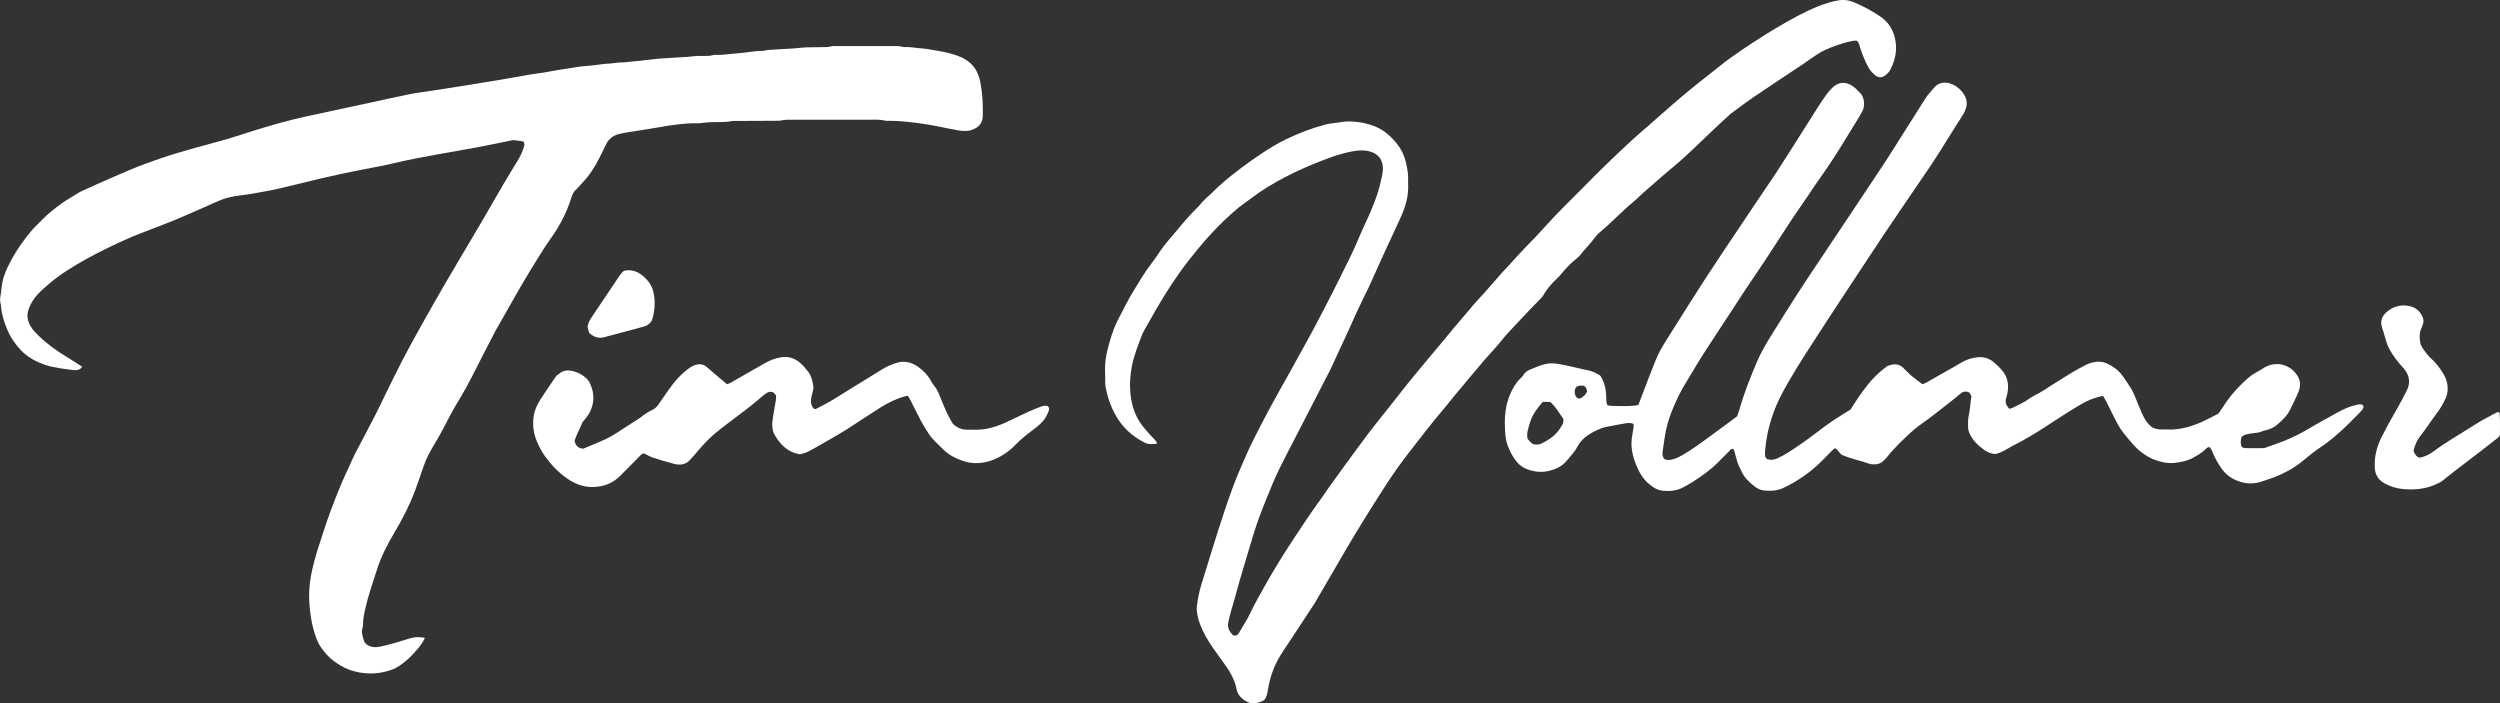 <?xml version="1.0" encoding="utf-8"?>
<!-- Generator: Adobe Illustrator 26.0.1, SVG Export Plug-In . SVG Version: 6.00 Build 0)  -->
<svg version="1.1" id="Layer_1" xmlns="http://www.w3.org/2000/svg" xmlns:xlink="http://www.w3.org/1999/xlink" x="0px" y="0px"
	 viewBox="0 0 3993.8 1123.6" style="enable-background:new 0 0 3993.8 1123.6;" xml:space="preserve">
<rect x="0" y="0" width="3993.8" height="1123.6" fill="#333333" stroke="none"/>
<style type="text/css">
	.st0{fill:#FFFFFF;}
</style>
<g>
	<path class="st0" d="M584.5,1028.7c7.6,5.6,15,6,22.8,4.3c15.7-3.3,30.9-8,46.2-12.8c8.7-2.7,13.3-3,25-1.4
		c-0.4,1.2-0.6,2.6-1.2,3.5c-2.5,3.9-4.9,8-7.8,11.6c-10.7,12.9-22.3,24.8-37,33.1c-1.7,1-3.6,1.7-5.5,2.4
		c-19.6,7.4-39.7,8.4-59.9,3.3c-13-3.3-24.7-9.6-35.4-17.9c-7.3-5.6-12.9-12.4-18.2-19.7c-7.1-9.6-10.2-20.9-13.3-32.2
		c-2.4-8.6-3.7-17.5-4.8-26.5c-1-8.3-1.6-16.5-1.6-24.9c0-14.7,2.1-29.1,5.4-43.4c4.6-20.2,11.4-39.7,17.7-59.3
		c8.1-25.4,17.8-50.2,27.9-74.9c3.9-9.5,8.5-18.8,12.8-28.2c3.3-7.3,6.4-14.7,10.1-21.8c10.9-21,22.1-41.8,32.9-62.9
		c6.1-11.8,11.6-24,17.5-35.9c8.1-16.4,16.2-32.9,24.6-49.2c8.6-16.5,17.5-32.9,26.6-49.2c13.3-23.8,26.7-47.6,40.4-71.2
		c18.9-32.5,38.3-64.7,57.4-97.2c13-22.1,25.6-44.4,38.6-66.5c6.7-11.5,13.8-22.8,20.7-34.2c4.3-7.2,8.2-14.5,10.5-22.6
		c0.8-2.6,1.4-5.2,0-8.3c-1.2-0.4-2.7-1.2-4.2-1.4c-3.9-0.6-7.9-0.9-13-1.5c-16.8,3.4-34.7,7.2-52.6,10.6
		c-20.6,3.9-41.2,7.4-61.8,11.1c-24.5,4.4-49.1,8.8-73.4,14.6c-17.8,4.3-35.8,7.5-53.8,11c-22.9,4.4-45.7,9.2-68.3,14.6
		c-22.3,5.4-44.6,11.1-67,16.2c-13,2.9-26.1,4.9-39.2,7.4c-12.4,2.4-25.1,2.9-37.4,5.9c-7.8,1.9-15.2,4.8-22.5,8.1
		c-17.9,8.1-35.9,15.9-53.9,23.7c-8.2,3.6-16.6,7-24.9,10.2c-13,5.1-26.1,10.1-39.2,15.1c-19.9,7.6-39.2,16.7-58.3,26.1
		c-20.4,10-40.2,20.8-59.3,33.1c-10.3,6.6-20.4,13.7-29.7,21.9c-6.3,5.5-12.7,10.7-18.3,16.9c-6.5,7.2-11.7,15.2-14.7,24.7
		c-2.9,9-1.5,17.2,2.8,25c2.1,3.8,4.8,7.3,7.7,10.4c7.9,8.6,16.8,16.1,26.1,23.2c12.2,9.4,25.4,17,38.4,25.2c3.6,2.3,7.1,4.7,11,7.2
		c-2.6,3.6-5.7,4.8-9,5.2c-1.6,0.2-3.4,0.2-5,0c-15.2-2-30.5-3.4-45-8.3c-14.6-4.9-28.3-12.1-39-23.4c-9.4-10-17.1-21.3-22.3-34.1
		c-4.6-11.4-8.5-23.1-9.4-35.6c-0.3-4.6-2.3-9.1-1.4-13.8c2-11.1,2.1-22.5,5.6-33.4c3.7-11.5,9.2-22.1,15.1-32.6
		c8.2-14.5,18.1-27.9,28.7-40.7c5.7-6.9,12.5-12.9,18.8-19.4c8.8-9.1,18.8-16.8,29.1-24.3c8.9-6.5,18.6-11.7,27.8-17.6
		c1.7-1.1,3.5-1.9,5.3-2.8c16.4-7.4,32.7-14.9,49.2-22c17.1-7.4,34.2-14.9,51.7-21.4c17.8-6.6,35.8-12.7,54-18.1
		c25.2-7.5,50.7-14,76-21.2c12.8-3.7,25.4-8,38.1-12c30.8-9.7,61.8-18.7,93.4-25.4c33.2-7,66.3-14.3,99.5-21.4
		c20.8-4.5,41.6-9.2,62.4-13.4c10.4-2.1,21-3.2,31.5-4.9c15.4-2.4,30.9-4.8,46.3-7.2c13.8-2.2,27.6-4.4,41.3-6.7
		c13.4-2.2,26.9-4.5,40.3-6.7c15.1-2.5,30-5.7,45.2-7.6c13.5-1.7,26.8-4.9,40.3-6.7c12.5-1.6,24.8-4.5,37.5-5.2
		c9.6-0.6,19.1-2.2,28.7-3.3c2.6-0.3,5.3-0.2,8-0.5c4.3-0.4,8.6-0.9,12.9-1.4c0.7-0.1,1.3-0.3,2-0.3c10,0.4,19.8-2,29.8-2.4
		c3-0.1,5.9-0.7,8.9-1c2.6-0.3,5.3-0.6,7.9-0.9c4.6-0.5,9.2-1,13.9-1.5c0.7-0.1,1.3-0.2,2-0.3c12.3-0.8,24.5-1.6,36.8-2.3
		c6-0.3,11.9-0.5,17.9-1.4c6.2-1,12.6-0.5,19-0.7c4.7-0.1,9.3,0.2,13.9-1.3c0.9-0.3,2-0.4,3-0.4c12,0.6,23.9-1.6,35.8-2.4
		c7.6-0.5,15.2-1.7,22.8-2.6c3.6-0.4,7.2-1,10.9-1.2c4.6-0.3,9.3,0.1,13.9-1.4c0.6-0.2,1.3-0.3,2-0.3c13.3-0.8,26.6-1.5,39.8-2.3
		c4.6-0.3,9.2-0.9,13.9-1.3c2.7-0.2,5.3-0.5,8-0.5c7.3-0.1,14.7-0.2,22-0.3c5.7-0.1,11.3,0.2,16.9-1.3c2.5-0.7,5.3-0.4,8-0.4
		c30.3-0.1,60.7-0.1,91-0.1c5,0,10-0.2,14.9,1.3c0.9,0.3,2,0.4,3,0.4c10.4-0.6,20.5,1.9,30.8,2.4c4.3,0.2,8.5,1.2,12.8,1.9
		c14.2,2.2,28.2,4.8,41.7,9.7c19.9,7.1,31.8,20.9,35.8,41.8c3.5,18.1,4.4,36.3,3.9,54.6c-0.3,10.9-6.2,17.3-15.4,21.1
		c-7.9,3.3-16.4,2.9-24.6,1.4c-9.8-1.7-19.6-3.8-29.3-5.8c-10.8-2.2-21.5-4-32.4-5.5c-16.8-2.2-33.7-4-50.7-3.9
		c-1.3,0-2.7,0.1-4-0.2c-8.2-2.2-16.6-1.5-24.9-1.5c-42,0-84,0-126,0c-4.7,0-9.3,0-13.9,1.1c-3.2,0.7-6.6,0.5-9.9,0.6
		c-21,0.1-42,0.2-63,0.3c-2.3,0-4.7-0.3-7,0.2c-11.5,2.5-23.2,1.2-34.9,1.8c-4.3,0.2-8.6,0.8-12.9,1.2c-1.7,0.2-3.3,0.6-5,0.5
		c-12.7-0.5-25.3,0.9-37.8,2.4c-13.8,1.7-27.6,4.4-41.3,6.6c-11.2,1.8-22.3,3.5-33.5,5.3c-4.9,0.8-9.9,1.5-14.7,2.8
		c-9,2.5-16.2,7.6-20.4,16.3c-3.6,7.5-7.4,14.9-11.1,22.4c-7.3,14.7-16.3,28.3-27.7,40.1c-3.2,3.3-5.9,7.1-9.5,10.2
		c-4.1,3.4-6.1,8.6-7.7,13.8c-3.7,12.2-8.8,23.7-14.6,35c-5.2,10.1-11.2,19.6-17.8,28.9c-6.8,9.5-13.1,19.3-19.2,29.2
		c-8.3,13.3-16.4,26.6-24.4,40.1c-6.8,11.4-13.3,23-19.9,34.6c-7.9,13.9-15.8,27.8-23.7,41.7c-0.7,1.2-1.3,2.3-1.9,3.5
		c-10.7,20.7-21.6,41.4-32,62.2c-9.2,18.5-19.2,36.6-30,54.2c-4.7,7.7-8.9,15.6-13,23.6c-8.3,16.3-17.2,32.3-26.7,48
		c-6.6,10.9-11.1,22.7-15.2,34.7c-3.9,11.3-7.6,22.7-11.9,33.9c-8.5,22.1-19.4,43.1-31.5,63.5c-11.5,19.2-21.7,39-28.5,60.4
		c-6.6,20.6-13.9,41-18.6,62.2c-1.7,7.8-3.4,15.6-3.5,23.6c0,2.3-0.1,4.7-0.8,6.9c-2.1,6.5-0.2,12.6,1.6,18.6
		C581.2,1024.8,583.5,1027.1,584.5,1028.7z"/>
	<path class="st0" d="M1973.3,1015.5c2.9-0.4,4.7-2.3,6.1-4.7c4.5-7.4,9-14.8,13.3-22.3c2.1-3.8,3.9-7.7,5.8-11.6
		c7-14.4,15-28.2,22.8-42.2c13.7-24.4,28.4-48.2,43.8-71.6c15.2-23.1,30.4-46.2,46.8-68.4c3.4-4.5,6.3-9.4,9.6-14
		c8.5-11.9,17.1-23.8,25.7-35.6c13.8-18.8,27.4-37.7,41.5-56.2c11.3-14.8,23.2-29.2,34.7-43.8c8.3-10.4,16.3-21,24.7-31.4
		c7.9-9.9,16-19.5,24.1-29.3c3.4-4.1,6.8-8.2,10.2-12.3c6.8-8.2,13.7-16.3,20.5-24.4c6.8-8.2,13.5-16.4,20.3-24.6
		c2.8-3.3,5.6-6.6,8.4-9.9c6.3-7.3,12.5-14.7,18.8-22c0.6-0.8,1.2-1.6,1.8-2.4c7.6-8.4,15.3-16.7,22.8-25.2
		c8.2-9.2,16.2-18.5,24.3-27.8c0.4-0.5,0.8-1,1.3-1.5c8-8,15.4-16.6,23-24.9c14.4-15.7,29.7-30.6,43.9-46.5
		c20.1-22.7,42.2-43.5,63.4-65.2c11-11.2,22-22.3,33.3-33.2c14.4-13.9,28.8-27.7,43.5-41.2c8.8-8.1,18-15.8,27-23.6
		c1-0.9,1.9-1.9,2.9-2.7c10.2-9,20.5-18,30.8-27c5.3-4.6,10.5-9.2,15.9-13.7c8.2-6.8,16.3-13.7,24.6-20.4
		c11.9-9.6,24.2-18.7,36-28.4c12.4-10.2,25.4-19.4,38.6-28.3c23.5-15.8,47.4-31.1,72-44.9c21.2-11.9,42.8-23.2,66.3-30.2
		c5.7-1.7,11.6-3,17.5-3.9c7.4-1.1,14.6,0.3,21.5,3.1c15.5,6.3,30.1,14.2,43.9,23.7C3018,36.4,3025.2,49,3028,65
		c2.8,16.3-0.5,31-7.6,45.3c-1.9,4-4.9,7.2-8.3,9.8c-5.6,4.4-10.9,4.5-16.4,0.1c-4.4-3.5-8.2-7.7-11-12.8
		c-5.4-10-9.7-20.4-13.1-31.3c-1.2-3.7-1.6-7.9-5.4-11c-3.6-0.5-7.5,0.4-11.4,1.3c-13.4,3.1-26.2,7.6-38.7,13.2
		c-4.8,2.2-9.5,4.9-13.9,7.8c-8.3,5.5-16.5,11.3-24.7,17c-1.4,0.9-2.8,1.8-4.2,2.7c-23.8,15.9-47.8,31.6-71.4,47.7
		c-12.4,8.4-24.3,17.5-36.4,26.4c-0.3,0.2-0.5,0.4-0.8,0.6c-8.8,8.1-17.7,16.1-26.4,24.4c-16.2,15.3-32.1,31-48.6,46
		c-11.8,10.8-24.3,20.7-36.4,31.1c-6.6,5.6-12.8,11.7-19.5,17.1c-11.4,9.2-21.1,20.3-32.8,29.1c-0.5,0.4-1,0.9-1.5,1.4
		c-10.9,10.2-21.9,20.5-32.8,30.7c-2.4,2.3-5.2,4.2-7.6,6.5c-3.4,3.2-7.3,6.1-10,9.8c-7.8,10.8-17.4,20.1-25.6,30.6
		c-1,1.3-2.3,2.5-3.6,3.5c-9.8,7.6-18.3,16.4-26.1,26c-3.1,3.9-6.9,7.3-10.4,10.8c-6.9,6.8-13,14.2-17.8,22.7
		c-1.3,2.3-3.2,4.2-5,6.2c-3,3.2-6.1,6.1-9.1,9.2c-13.5,14.2-27.2,28.4-40.5,42.8c-6.8,7.3-12.8,15.3-19.4,22.8
		c-6.8,7.8-13.8,15.3-20.6,23.1c-6.1,7-12,14.2-18,21.3c-7.9,9.4-15.8,18.9-23.7,28.3c-7.2,8.7-14.3,17.5-21.5,26.3
		c-5.3,6.4-10.7,12.7-16,19.2c-5,6.2-10,12.4-14.9,18.7c-10.4,13.4-20.9,26.7-31.2,40.2c-13.7,18-26.4,36.8-38.6,55.9
		c-14,21.9-27.8,43.9-41.3,66.1c-11.6,19.1-22.6,38.4-33.9,57.7c-10.1,17.2-20.1,34.5-30.2,51.8c-0.5,0.9-1,1.7-1.5,2.6
		c-12,18.4-24.1,36.8-36.2,55.1c-6,9.2-12.3,18.2-18.1,27.5c-10.9,17.5-17.5,36.6-20.6,56.9c-0.8,5.3-2,10.5-5.5,14.9
		c-5,3.7-11,4.7-16.9,5.4c-2.5,0.3-5.5-0.1-7.8-1.1c-9.9-4.3-17.6-10.6-19.8-22c-3.3-16.8-12.5-30.7-22.4-44.2
		c-9.4-12.9-19-25.7-26.8-39.7c-6.7-12-11.9-24.6-13.9-38.3c-0.4-2.9-0.7-6-0.3-9c1.6-11.9,3.6-23.6,7.2-35.1
		c12.1-38.8,23.7-77.7,36.6-116.3c8.5-25.6,17.5-51,28.5-75.6c5.3-11.9,10.3-23.9,16.1-35.5c9.2-18.5,18.6-36.8,28.4-55
		c11.9-22,24.3-43.6,36.4-65.4c4-7.3,8-14.6,12-21.9c6.9-12.5,14-25,20.7-37.6c10.8-20.3,21.4-40.7,31.8-61.2
		c8.9-17.5,17.5-35.2,26.3-52.8c6-11.9,11.4-24.1,16.4-36.4c3.8-9.2,8.3-18.2,12.4-27.3c8.7-19.5,16.8-39.2,21.3-60.1
		c1.2-5.5,2.6-11.1,3.1-16.6c1.2-14.4-5.2-26.6-22.2-30.8c-10.8-2.6-21.1-1-31.5,1.2c-13.4,2.8-26.3,7.2-39.1,12.1
		c-21.5,8.2-42.6,17.2-63,27.9c-18.6,9.8-36.7,20.3-53.4,33.1c-6.4,4.8-12.8,9.5-19.2,14.2c-0.8,0.6-1.6,1.2-2.4,1.8
		c-16.1,13.5-31.2,28.1-45.4,43.6c-12.1,13.2-23.5,27.2-34.5,41.3c-18.9,24.2-35.5,49.9-50.9,76.4c-7,12.1-13.9,24.3-20.7,36.5
		c-1.5,2.6-2.5,5.5-3.5,8.2c-5.7,14.9-11.6,29.8-14.8,45.5c-2.9,14.5-4.1,29.1-2.8,43.7c1.5,16.7,5.9,32.8,15.1,47.1
		c4.1,6.4,9.3,12.1,14.2,17.9c3.2,3.8,7,7.2,10.3,10.9c1.3,1.4,2.1,3.3,3.5,5.6c-7.7,1.3-14.4,1.6-20.9-1.8
		c-18.8-9.8-33.9-23.2-44.6-41.6c-8.7-14.9-14.1-30.8-17.2-47.6c-0.4-2.3-0.5-4.6-0.5-7c-0.1-5.3,0.1-10.7-0.2-16
		c-0.9-17.2,2.9-33.8,7.7-50.1c3.8-13.1,8.5-25.9,15.1-38c7.1-13.2,13.5-26.8,21.3-39.6c9.7-15.9,19.1-32,30.5-46.8
		c5.1-6.6,9.8-13.5,14.4-20.4c6.9-10.3,15.4-19.2,23.2-28.7c12-14.7,24.4-29,38-42.3c1.7-1.6,2.9-3.7,4.5-5.4c2.3-2.4,4.6-4.8,7-7.1
		c2.9-2.7,6.1-5.1,8.9-8c14.2-14.6,30.1-27.2,46.3-39.5c10.9-8.2,22.1-16.1,33.4-23.6c12.5-8.3,25.3-16.1,38.8-22.6
		c20.4-9.9,41.6-18,63.5-23.7c3.8-1,7.8-1.6,11.8-2c9.2-1.1,18.3-3.2,27.7-2.8c14.4,0.6,28.5,3.3,41.7,9.1c6,2.6,11.8,6.4,16.8,10.6
		c14.7,12.2,25.7,26.8,30,45.9c2.1,9.5,4,18.9,3.5,28.6c-0.1,2.3-0.1,4.7,0,7c0.8,18.1-4.2,34.9-11.5,51.2
		c-8.6,19.1-17.7,38-26.4,57.1c-8.6,18.8-17,37.6-25.5,56.4c-1.9,4.2-4.1,8.4-6.2,12.6c-8.5,17-16.4,34.3-24,51.7
		c-4.7,10.7-9.8,21.2-14.7,31.7c-5.3,11.5-10.5,23-15.9,34.5c-1.8,3.9-4,7.6-6,11.5c-14.2,27.5-28.3,55.1-42.5,82.6
		c-11.4,22.2-23.2,44.3-34.1,66.7c-7.1,14.7-13.2,29.8-19.3,44.9c-7.5,18.5-14.7,37.2-20.6,56.3c-5.4,17.5-10.6,35.1-15.8,52.6
		c-4.8,16.3-9.7,32.6-14,49c-3.6,13.5-8.2,26.7-10.9,40.5c-1.6,8.2,1.8,14.2,7,19.7c0.4,0.5,1.1,0.7,1.7,0.9
		C1971.9,1015.4,1972.6,1015.4,1973.3,1015.5z"/>
	<path class="st0" d="M3581.1,697.6c-2,5.6-2,10.8,0,16.4c1.7,0.6,3.5,1.9,5.3,1.9c9.7,0.2,19.3,0.1,29,0c1.3,0,2.7-0.3,3.9-0.8
		c9.7-3.4,19.5-6.8,29.1-10.5c6.2-2.4,12.2-5.3,18.2-8.1c10.9-5.1,21.1-11.3,31.5-17.4c7.5-4.4,15.1-8.5,22.7-12.7
		c6.7-3.7,13.3-7.5,20.2-11c7.4-3.8,15.2-6.7,23.4-8.6c3.3-0.8,6.5-1.4,9.7-0.1c2.3,2,1.9,4.3,0.6,6.4c-1.2,2-2.8,3.7-4.4,5.4
		c-9.7,9.7-19,19.7-29.2,28.8c-10.1,9.1-20.3,18.2-31.8,25.7c-11.2,7.2-21.4,15.8-31.7,24.2c-13.3,10.8-28.2,18.9-44.1,25.1
		c-6.5,2.5-13.3,4.4-19.9,6.8c-11.8,4.1-23.7,4.1-35.3,0.4c-11.6-3.7-21.6-10.1-28.9-20.4c-6.4-9-11.7-18.6-15.7-28.9
		c-0.8-2.1-2.2-4-3.1-5.6c-3.8-0.9-5.6,1.3-7.4,3.2c-5.5,5.5-12.1,9.2-18.8,13c-9.5,5.4-19.9,7.5-30.5,8.7c-5.9,0.7-11.9,0.1-17.9-1
		c-22.1-4.3-38.9-16.5-52.7-33.6c-3.1-3.9-6.5-7.6-9.6-11.5c-6.1-7.5-10.9-15.9-15.2-24.6c-4.9-9.8-9.8-19.7-14.8-29.5
		c-1.2-2.3-2.7-4.4-4.2-7c-12.2,2.7-23.3,6.8-33.7,12.8c-18.7,10.9-36.8,22.7-54.9,34.6c-18.1,11.9-36.6,23-56,32.7
		c-2.4,1.2-4.5,2.8-6.9,4c-3.8,2.1-7.6,4.2-11.5,6c-3,1.3-6.3,2.1-9.1,3c-6.9-0.7-12.7-3-17.9-6.8c-9.5-7-18-14.8-22.9-25.9
		c-1.2-2.7-2.3-5.7-2.4-8.5c-0.3-7.3-0.5-14.6,1.2-21.9c1.6-6.8,1.9-13.8,2.8-20.7c0.3-2.6,0.7-5.3,1.2-8.7c-0.9-1.7-2.2-4-3.1-5.6
		c-4.2-2.5-7.8-1.9-11.5-0.7c-7.7,6.2-15.3,12.6-23.2,18.7c-13.1,10.2-26.1,20.7-39.7,30.2c-18.2,12.7-33.5,28.4-48.7,44.3
		c-3.2,3.4-5.9,7.2-8.9,10.8c-1.3,1.5-2.9,2.8-4.2,4.3c-5.4,6.1-12.2,7.6-20,6.7c-1-0.1-2-0.2-2.9-0.5c-14.7-5.4-30.3-7.9-45.5-14.8
		c-2.5-2.9-5.6-6.4-8.5-9.7c-2.5-0.8-3.9,0.7-5.3,2.1c-6.4,6.4-12.6,12.9-19,19.2c-17.8,17.3-37.9,31.3-60.5,41.8
		c-10.2,4.7-20.7,4.9-31.3,3.7c-5.7-0.7-10.8-3.7-15.2-7.2c-7.5-6.1-14.7-12.8-19-21.6c-3.5-7.1-7.2-14.2-9-22.1
		c-1-4.2-2.2-8.4-3.4-12.5c-0.3-1.2-1.2-2.2-1.7-3c-3.3-0.3-4.6,1.9-6.2,3.5c-5.9,5.8-11.8,11.7-17.6,17.7
		c-12.2,12.5-26.4,22.3-41,31.7c-4.5,2.9-9.2,5.4-13.8,8c-10.6,6-22.1,7.2-33.9,6c-9-0.9-16.2-5.8-22.8-11.5
		c-9.1-7.9-14.9-18-19.3-28.8c-5.4-13-8.9-26.6-7.6-40.9c0.6-6.6,2.1-13.1,3-19.7c0.3-1.9,0-3.8,0-5.9c-4.6-2-9.1-1.5-13.2-0.8
		c-9.8,1.5-19.6,3.6-29.4,5.5c-10.6,2.1-20.2,7-29.2,12.7c-7.7,4.8-14,11.5-18.2,19.6c-4.6,8.7-11.5,15.5-17.6,22.9
		c-7,8.4-16.8,12.6-27.5,15.2c-11.4,2.8-22.4,1.7-33.4-2.1c-8.5-2.9-15.2-8.1-20.4-15.3c-5.1-7.1-9-14.8-12.1-22.9
		c-2.9-7.5-3.7-15.5-4.2-23.5c-0.5-8-0.6-16,0-24c1.4-19.6,7.3-37.8,19-53.9c1.4-1.9,3.1-3.4,4.7-5.1c1.8-2,4-3.7,5.3-5.9
		c2.6-4.7,6.7-7.4,11.3-9.3c8-3.3,15.9-6.7,24.4-8.7c6-1.4,11.9-1.3,17.8-0.5c16.8,2.4,33.1,7.2,49.8,10.5c7,1.4,13.2,4.4,19.6,8.4
		c6.1,8.7,8.6,18.9,9.5,29.6c0.4,4,0.1,8,0.4,12c0.2,1.9,1,3.7,1.7,5.9c2.5,0.4,4.7,1,7,1c25,0.7,34.5,0.4,42.4-1.4
		c2.3-6.1,4.8-12.6,7.3-19.1c6.8-17.7,13.4-35.5,20.6-53.1c4.5-11.1,10.6-21.5,17-31.7c11.5-18.3,23.1-36.6,34.6-54.9
		c35.2-56.2,72.7-110.8,109.5-166c10.1-15.2,20.7-30.2,30.7-45.5c12.6-19.2,24.8-38.7,37.1-58.1c9.8-15.4,19.5-31,29.4-46.4
		c4.7-7.3,9.4-14.5,14.5-21.5c2.9-4,6.3-7.8,9.9-11.2c10.8-10.2,23.3-8.9,34.3-0.1c4.6,3.7,8.5,8.4,12,12c2.5,5.2,3.8,9.6,3.7,14.4
		c-0.1,4.1-0.6,8-2.6,11.6c-2,3.5-3.8,7-5.9,10.4c-9.6,15.6-19.1,31.2-28.8,46.8c-11.4,18.4-23.4,36.4-36,54
		c-6.4,8.9-12.3,18.2-18.5,27.3c-8.2,12.1-16.7,24.1-24.8,36.3c-13.9,21.1-27.5,42.5-41.4,63.6c-10.6,16.1-21.6,32-32.3,48
		c-6.5,9.7-12.7,19.6-19.1,29.3c-16,24.5-32.3,48.9-48.1,73.6c-9.7,15.1-18.5,30.8-28,46.1c-8.3,13.4-14.9,27.6-20.8,42.1
		c-5.7,13.9-9.9,28.3-12.1,43.2c-1.1,7.9-2.4,15.8-3.5,23.7c-0.5,4-0.3,8,3.1,11.6c4.4,2.1,9.3,1.5,14.1,0.1
		c5.5-1.5,10.5-4.1,15.4-7c15-8.8,29-19,42.9-29.3c13.6-10.1,27.3-20.1,41-30.2c0.8-0.6,1.5-1.3,2.8-2.3c1-3,2.3-6.4,3.3-9.9
		c7.3-26,17.2-51.1,27.8-75.9c6.5-15.4,14.8-29.8,23.7-43.9c14.1-22.6,28.1-45.2,42.6-67.6c12.1-18.8,24.6-37.2,37-55.8
		c32.3-48.5,64.8-96.9,97-145.5c13.6-20.5,26.5-41.5,39.7-62.3c9.3-14.6,18.7-29.2,27.7-43.9c4.6-7.4,10.4-13.9,16.1-20.3
		c6.5-7.3,15.5-9.2,24.8-6.4c7.8,2.4,14.5,7.2,19.5,13.4c9.7,11.9,9.3,22.8,2.2,35.2c-4,6.9-8.6,13.5-12.8,20.2
		c-8.7,13.8-17.3,27.7-25.9,41.5c-7.7,12.4-16.1,24.5-24.3,36.6c-10.3,15.2-20.6,30.3-30.9,45.4c-11.2,16.5-22.5,33-33.6,49.6
		c-21.4,32.2-42.6,64.4-63.9,96.7c-10.4,15.8-20.9,31.7-31.2,47.7c-19.5,30.2-39.5,60.1-57.4,91.3c-9.5,16.4-18.4,33.3-24.5,51.3
		c-5,14.5-8.9,29.2-10.9,44.5c-0.8,6.3-1.7,12.5-1.7,18.8c0,2.7,0.2,5.4,2.9,7.7c5.4,2.2,11.2,1.8,16.9-0.9
		c5.4-2.6,10.8-5.3,15.8-8.5c16.4-10.3,32.1-21.4,47.5-33.2c8.4-6.5,17-12.8,25.9-18.8c8.8-6,18-11.4,27.8-17.6
		c7.5-12.3,16.1-24.9,25.4-37.1c9.4-12.3,20.4-22.8,33.1-32.2c2.1-0.7,4.6-1.8,7.2-2.3c6.9-1.3,13.2-0.1,18.4,5.2
		c6.5,6.7,13.2,13.2,20.8,18.7c3.2,2.3,6.4,4.8,9.8,7.4c2.2-0.9,4.4-1.6,6.3-2.7c9-5,18-10.2,26.9-15.3c9.5-5.4,19.2-10.7,28.6-16.4
		c8.2-5,17.2-7.7,26.3-8.7c9.9-1.1,19.2,1.9,26.8,8.7c4.5,4,8.9,8.1,12.7,12.7c8.4,10.1,10.6,22,8.4,34.7c-0.5,2.9-1.3,5.9-2.2,8.7
		c-2.3,6.9-0.2,12.3,5.1,17.5c1.5-0.4,3.1-0.5,4.5-1.2c9.8-4.9,20-9.3,28.8-16c1.3-1,2.8-1.8,4.3-2.6c13.2-6.5,25.2-14.9,37.6-22.7
		c15.5-9.8,30.9-19.6,47.4-27.8c7.4-3.6,15-5.5,23.2-4.7c2,0.2,4,0.3,5.9,1c12.1,4.6,22.4,11.7,29.9,22.4
		c4.8,6.8,9.4,13.7,13.8,20.8c2.2,3.7,3.8,7.7,5.5,11.7c3.7,8.9,7.1,18,11.1,26.8c3.8,8.5,8.6,16.6,16.5,22.1
		c5.2,2.6,10.7,3.5,16.5,3.3c2.3-0.1,4.7-0.1,7,0c19.8,0.8,38.3-4.3,56.1-12.4c8.8-4,17.3-8.6,25.9-13c2.3-3.4,4.6-6.7,6.8-10
		c8.9-14.2,19.5-26.9,31.6-38.5c6.5-6.2,12.9-12.5,21-16.7c4.7-2.5,9.2-5.4,13.7-8.2c8.3-5,17.5-6.6,26.9-5.2
		c3.8,0.6,7.6,2.2,11.2,4c4.9,2.3,8.8,6.1,12.2,10.2c7.2,8.7,8.9,18.6,4.7,29c-4,9.9-8.8,19.4-13.5,29c-5,10.1-13,17.7-21.5,24.7
		c-4.9,4.1-10.7,6.7-16.9,8.2c-2.3,0.6-4.6,0.9-6.7,1.9c-4,2-8.2,2.3-12.6,2.7c-4.6,0.4-9.2,1.4-13.7,2.5
		C3584.8,695,3582.9,696.6,3581.1,697.6z M2464.7,642c-8.9,10.2-16.6,20.1-20.3,32.5c-2.5,8.6-6.1,17-4.1,26.4
		c1.3,1.6,2.4,3.2,3.8,4.6c1.7,1.6,3.6,2.9,4.9,4c5,1.1,9.3,1.1,13.4-0.9c12.5-6,23.6-13.7,30.9-25.9c2.3-3.9,5.4-7.8,4-13.8
		c-6.4-8.7-11.8-19.1-20.9-26.8C2472.6,642,2469,642,2464.7,642z M2523.2,636.8c5.8-1.8,9.6-6.1,12.3-11.2c-0.6-4.3-2-7.5-5.4-9.5
		c-8.9-0.6-12.8,1.1-14,6.1c-0.9,3.7-0.7,7.3,1.2,10.7C2518.5,635.1,2520.3,636.5,2523.2,636.8z"/>
	<path class="st0" d="M889.2,599.9c2.1-1.5,3.6-2.4,4.8-3.4c6.3-5.2,13.4-5.4,20.8-3.8c8,1.8,15,5.7,21.1,10.9
		c2.7,2.3,5.1,5.5,6.6,8.7c7.6,16.5,7.4,32.9-1.7,48.8c-2,3.4-4.7,6.4-7.1,9.6c-1.2,1.6-2.9,3-3.6,4.8c-3.8,9.9-9.6,19-12.2,29.2
		c1.8,7.2,5.7,11.6,13.9,12.1c8.5-3.6,17.7-7.6,26.9-11.3c13.1-5.2,24.9-12.6,36.5-20.4c6.9-4.6,14-9,21-13.5c2.5-1.6,5.1-3.1,7.5-5
		c5.7-4.7,11.8-8.7,18.5-11.8c4-1.9,7.1-4.8,9.6-8.5c5.6-8.3,11.3-16.5,17.1-24.6c9.1-12.9,19.4-24.6,32.3-33.7
		c2.4-1.7,5-3.4,7.8-4.4c6.9-2.6,13.8-2.5,19.8,2.5c4.6,3.8,9.1,7.8,13.6,11.7c6.3,5.4,12.6,10.7,19.1,16.1c2.5-1.1,4.7-1.8,6.7-3
		c17.6-10,35.3-20.1,52.9-30.3c8.5-4.9,17.5-8.5,27-9.9c10.6-1.6,20.6,1.2,29,8c5.1,4.2,9.5,9.3,13.6,14.6
		c5.5,7.2,7.4,15.5,8.7,24.1c0.3,2.2-0.2,4.6-0.7,6.9c-0.7,3.3-1.8,6.4-2.4,9.7c-1.1,5.7-1.3,11.3,1.9,16.5c0.7,1.1,1.7,1.9,2.6,2.9
		c1.3-0.2,2.4,0,3.2-0.4c7.7-4,15.5-7.8,22.9-12.2c11.5-6.8,22.7-14,34-21c6.5-4,13.1-8,19.6-12c9.6-5.9,19.3-11.9,28.9-17.9
		c7.7-4.8,16-8.3,24.7-10.7c11.7-3.2,22.3-0.2,32.2,6.5c8.9,6.1,16.1,13.9,21.3,23.4c1.3,2.3,2.6,4.7,4.3,6.7
		c5.9,6.6,8.7,14.9,11.9,22.9c3.2,7.7,6.3,15.4,9.9,22.9c2.7,5.7,6.1,11.1,8.5,15.4c7.7,7.2,15.7,9.8,24.8,9.4c3.3-0.1,6.7,0,10,0.1
		c17,0.5,33-4.2,48.3-11c12.8-5.7,25.2-12.1,37.9-17.9c6.3-2.9,12.9-5.3,19.4-7.9c3.8-1.5,7.6-2.3,11.4-0.9c2.6,2.5,2.2,5.2,1.3,7.7
		c-2.3,5.9-5,11.6-9.3,16.4c-5.4,6-11.7,10.9-18.1,15.6c-9.1,6.8-17.8,13.9-25.7,22.1c-7.2,7.5-15.3,13.8-24.5,18.8
		c-12.5,6.8-25.8,10.7-40.1,10.4c-6.7-0.1-13.3-1.5-19.6-3.6c-11.8-4-22.7-9.7-31.5-18.6c-8-8-16.7-15.3-23-25
		c-4.1-6.4-8.3-12.8-11.9-19.6c-6-11.2-11.4-22.6-17.2-33.9c-1.2-2.3-2.6-4.5-4.1-6.9c-2,0.4-3.7,0.7-5.2,1.1
		c-14.3,3.9-27.3,10.6-39.7,18.4c-17.7,11.2-35.1,23-52.8,34.3c-9,5.7-18.3,11-27.5,16.3c-8.6,5-17.3,9.9-26,14.8
		c-6.7,3.7-13.4,7.4-21.4,8.6c-18.5-3-30.7-14.8-39.8-30.3c-5.3-9.1-4.7-19.2-3-29.2c1.6-9.5,3.3-19,4.8-28.5c0.3-1.9,0-4,0-6.3
		c-1.8-1.9-3.7-3.7-4.9-5c-4.3-1.1-7.5-0.4-10.3,1.7c-2.2,1.6-4.5,3-6.4,4.7c-16.5,14.5-34.2,27.6-51.7,40.7
		c-9.9,7.4-19.5,14.8-28.8,23c-10.8,9.6-19.9,20.5-29.1,31.4c-1.7,2-3.7,3.8-5.4,5.9c-7.1,8.6-16.4,9.7-26.3,7.2
		c-11.6-3-23-6.6-34.5-10.2c-2.8-0.9-5.4-2.5-8.1-3.8c-2.1-1-4.1-2-5.8-2.8c-3.8,0.9-5.5,3.6-7.6,5.7
		c-10.1,10.1-20.1,20.4-30.3,30.5c-11.6,11.5-25.7,17.1-42.2,17.6c-16.1,0.5-30.1-5-42.9-14c-13.7-9.6-25.1-21.8-34.9-35.4
		c-5.7-7.9-10-16.6-13.6-25.5c-4.8-12-6.1-24.6-4.5-37.3c1.2-9.7,5.3-18.6,10.4-26.8c4.6-7.3,9.5-14.4,14.4-21.6
		C881.2,611.2,885.5,605.2,889.2,599.9z"/>
	<path class="st0" d="M3855.7,720.6c2.2,4.7,4.1,9.3,9.8,10.6c8.7-1.7,16.2-5.5,23.3-10.9c8.2-6.3,16.9-11.8,25.6-17.4
		c15.2-9.6,30.5-19.1,45.8-28.5c3.7-2.3,7.5-4.3,11.3-6.4c5.6-3,11.1-6.1,16.7-9c1.1-0.6,2.5-0.6,3.5-0.8c0.7,0.9,1.4,1.3,1.5,1.9
		c1.1,12,0.4,23.9,0.5,34.6c-1.9,5-5.5,6.4-8.4,8.6c-15.2,11.8-30.3,23.9-45.8,35.4c-12.6,9.3-24.8,19-37,28.8
		c-4.1,3.3-9.2,5.5-14,7.5c-16.4,6.8-33.7,7.8-51.1,6.1c-9.6-1-18.9-4.1-27.5-8.6c-10.2-5.4-15.6-13.8-16.2-25.6
		c-0.8-17.1,3.1-33,10.7-48.2c7.1-14.3,14.8-28.3,22.9-42.1c6.2-10.6,11.9-21.5,17.5-32.5c6.5-12.7,4.4-25.2-5.2-36
		c-4.4-4.9-8.8-10-12.8-15.3c-6.7-9.1-12.6-18.8-15.5-30c-1.8-7.1-4.3-14-6.3-21c-2.6-9,0.4-16.7,6.9-22.6
		c10.2-9.3,22.6-13,36.1-10.5c10.3,1.9,18.2,7.9,22.3,18.1c1.6,3.9,1.7,7.7,0.2,11.7c-1,2.5-1.9,5-2.9,7.4
		c-2.7,6.7-2.5,13.8-1.4,20.7c0.6,3.8,2.6,7.6,4.9,10.8c4.2,6,8.5,11.9,14.1,16.8c7.1,6.2,12.4,13.9,17.4,21.8
		c5.3,8.4,8.2,17.4,7.5,27.5c-0.3,4.4-1.3,8.4-3,12.5c-4,9.2-9.2,17.6-15.4,25.6c-5.7,7.4-10.7,15.2-16.1,22.8c-2.9,4.1-6,8-9,12
		C3861,703.5,3857.4,711.7,3855.7,720.6z"/>
	<path class="st0" d="M996.8,432.6c17-3.5,28.2,4.7,38,15.9c6.6,7.5,9.4,16.9,10.5,26.5c1.4,13-0.1,25.8-4.1,37.4
		c-3.6,5.5-8.1,8.1-13.4,9.5c-20.8,5.6-41.7,11.3-62.5,16.8c-9.1,2.4-17-0.2-24.2-7.1c-0.8-3.1-1.7-6.6-2.5-9.6
		c1-5.5,3-9.9,5.9-14.2c13.8-20.4,27.3-40.9,41.1-61.2C988.8,441.9,991.8,436.6,996.8,432.6z"/>
</g>
</svg>
